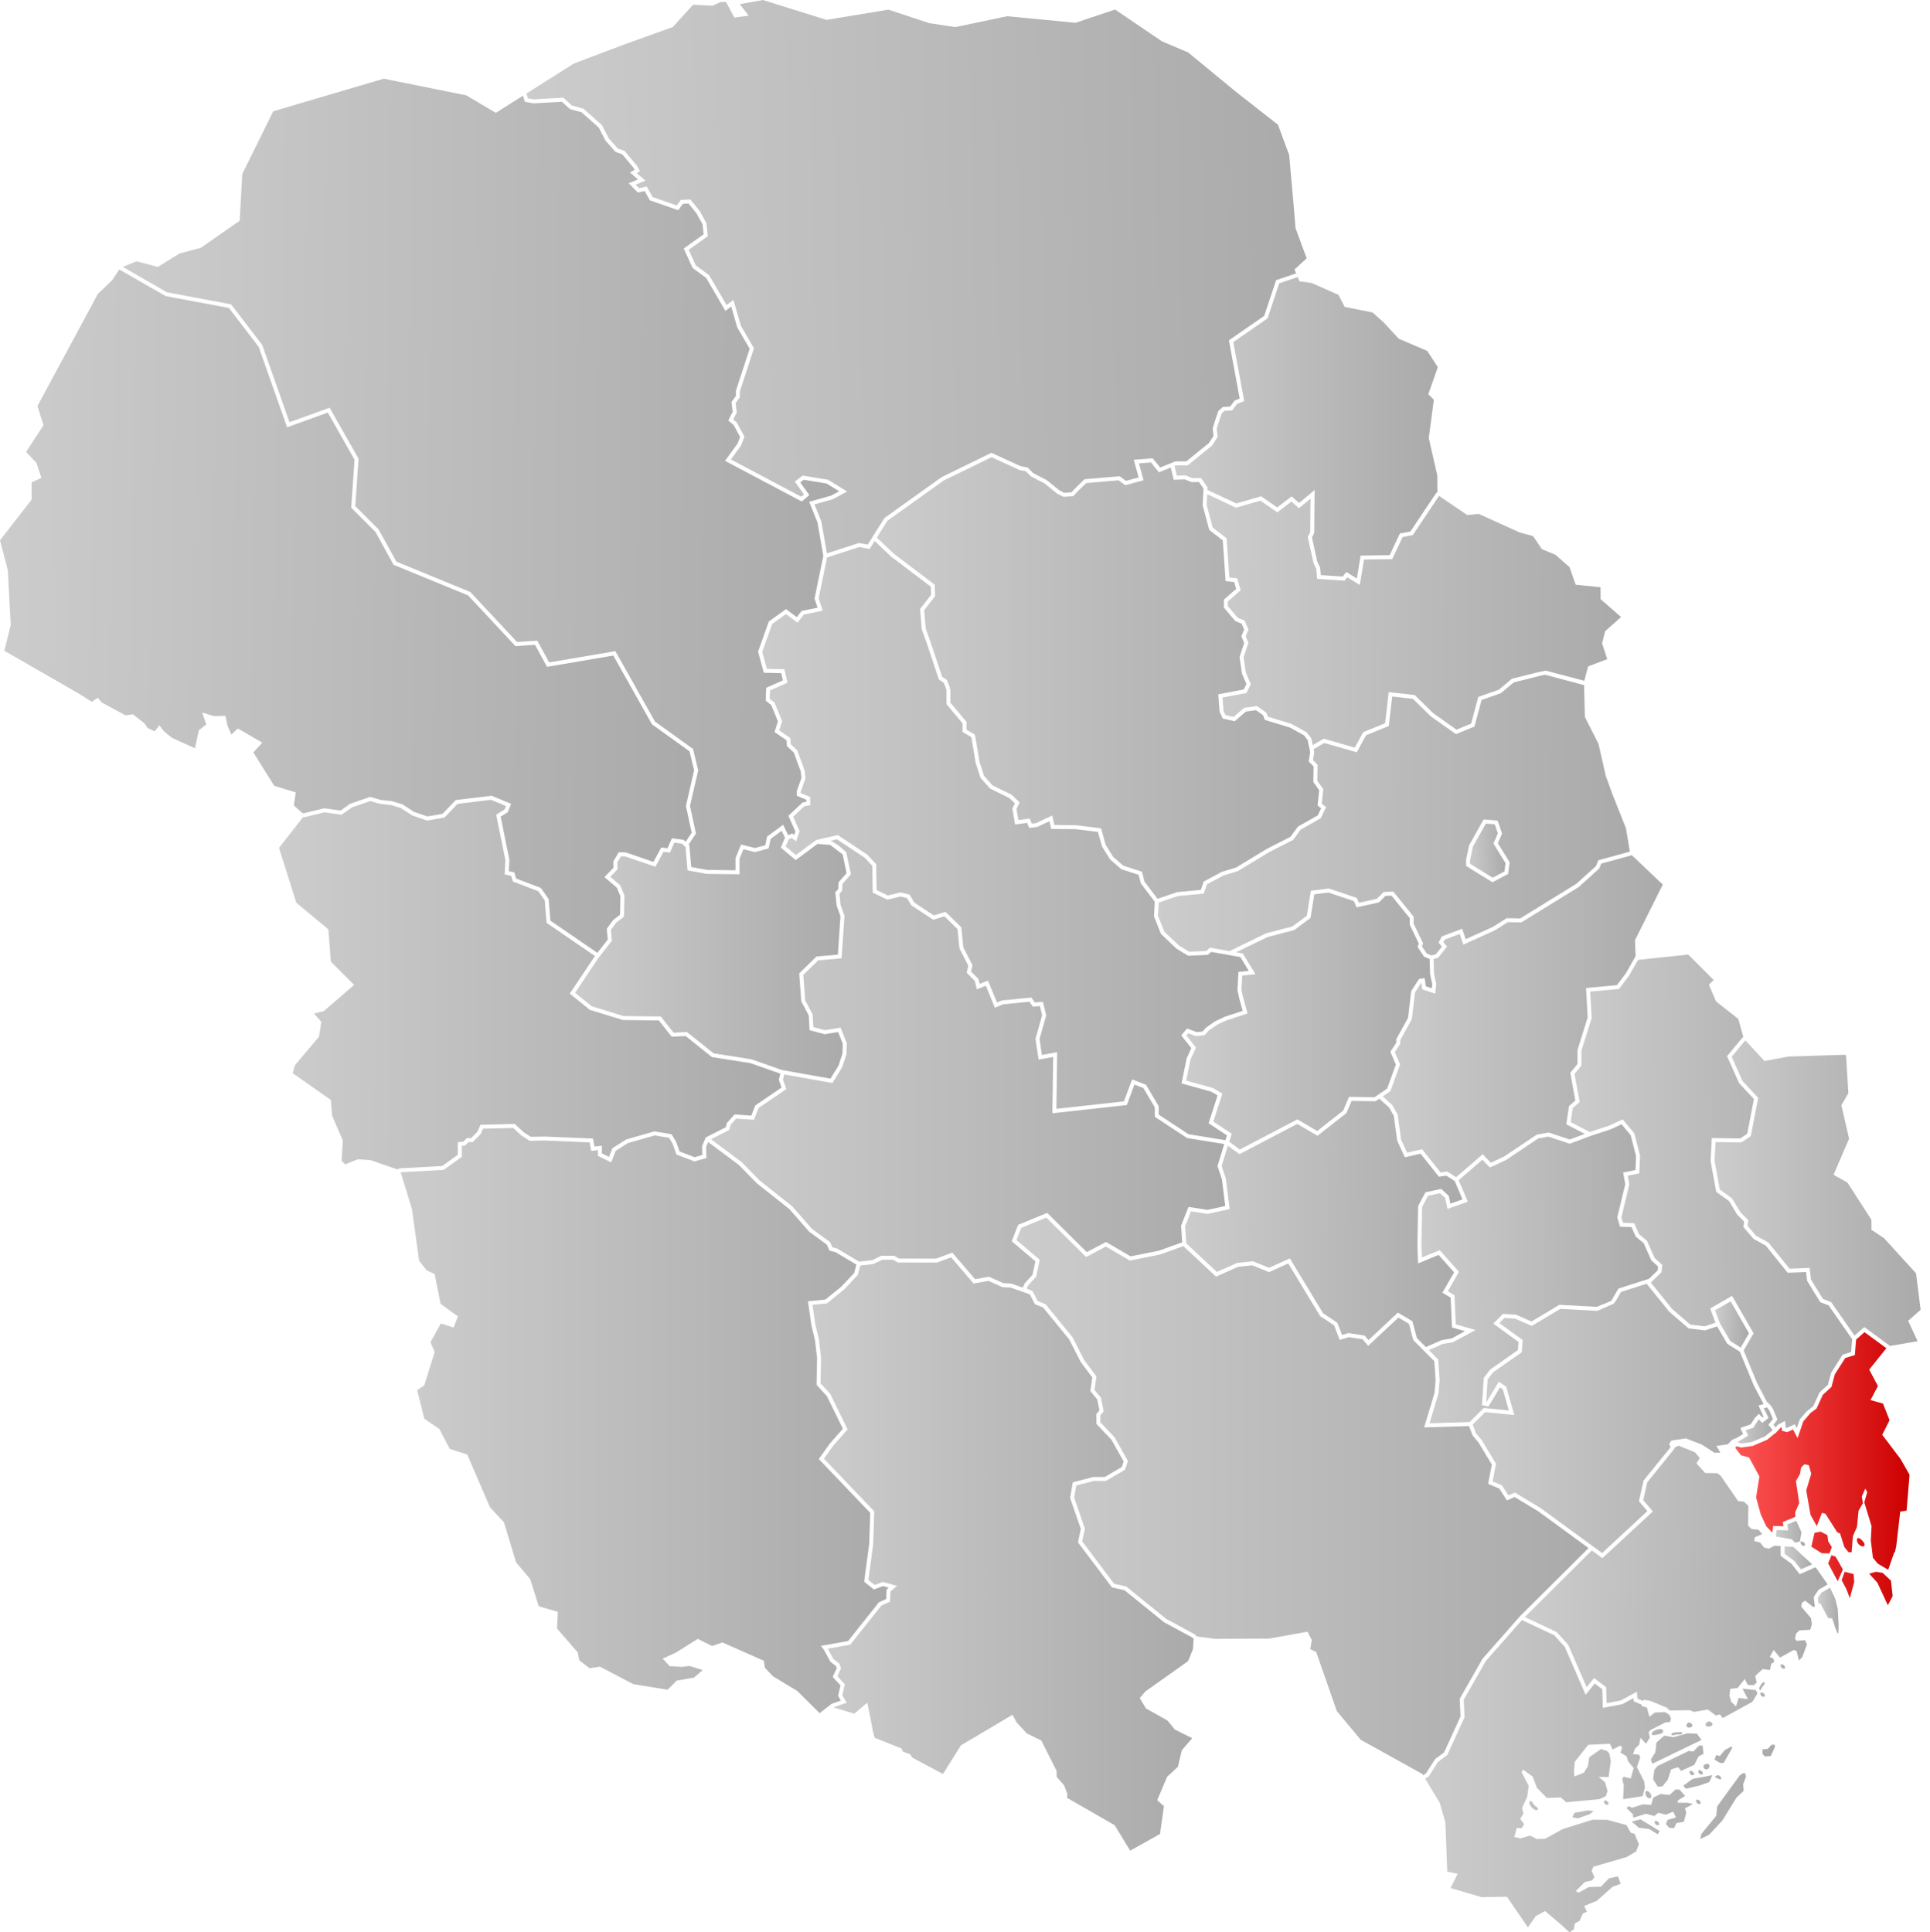 <?xml version="1.0" encoding="UTF-8" standalone="no"?>
<!-- Generator: NordNordWest -->

<svg
   version="1.1"
   id="Vestfold_og_Telemark"
   x="0px"
   y="0px"
   width="728.033"
   height="729.021"
   viewBox="0 0 728.033 729.021"
   enable-background="new 0 0 964.552 795.71"
   xml:space="preserve"
   sodipodi:docname="NO 0813 Eidanger.svg"
   inkscape:version="1.1.2 (b8e25be833, 2022-02-05)"
   xmlns:inkscape="http://www.inkscape.org/namespaces/inkscape"
   xmlns:sodipodi="http://sodipodi.sourceforge.net/DTD/sodipodi-0.dtd"
   xmlns:xlink="http://www.w3.org/1999/xlink"
   xmlns="http://www.w3.org/2000/svg"
   xmlns:svg="http://www.w3.org/2000/svg"
   xmlns:rdf="http://www.w3.org/1999/02/22-rdf-syntax-ns#"
   xmlns:cc="http://creativecommons.org/ns#"
   xmlns:dc="http://purl.org/dc/elements/1.1/"><defs
   id="defs165"><linearGradient
     id="Gray"><stop
       id="stop955"
       offset="0"
       style="stop-color:#ccc;stop-opacity:1;" /><stop
       id="stop957"
       offset="1"
       style="stop-color:#aaa;stop-opacity:1;" /></linearGradient><linearGradient
     id="Red"><stop
       style="stop-color:#f55;stop-opacity:1;"
       offset="0"
       id="stop76788" /><stop
       style="stop-color:#c00;stop-opacity:1;"
       offset="1"
       id="stop76790" /></linearGradient><linearGradient
     inkscape:collect="always"
     xlink:href="#Gray"
     id="linearGradient1063"
     x1="598.947"
     y1="575.568"
     x2="706.243"
     y2="575.427"
     gradientUnits="userSpaceOnUse"
     gradientTransform="translate(-41.209,-31.309)" /><linearGradient
     inkscape:collect="always"
     xlink:href="#Gray"
     id="linearGradient1065"
     x1="347.693"
     y1="617.603"
     x2="491.457"
     y2="617.603"
     gradientUnits="userSpaceOnUse" /><linearGradient
     inkscape:collect="always"
     xlink:href="#Gray"
     id="linearGradient1067"
     x1="488.252"
     y1="493.98"
     x2="593.535"
     y2="495.312"
     gradientUnits="userSpaceOnUse"
     gradientTransform="translate(-41.209,-31.309)" /><linearGradient
     inkscape:collect="always"
     xlink:href="#Gray"
     id="linearGradient1069"
     x1="424.648"
     y1="595.88"
     x2="640.434"
     y2="595.88"
     gradientUnits="userSpaceOnUse" /><linearGradient
     inkscape:collect="always"
     xlink:href="#Gray"
     id="linearGradient1071"
     x1="371.955"
     y1="287.106"
     x2="539.561"
     y2="287.106"
     gradientUnits="userSpaceOnUse" /><linearGradient
     inkscape:collect="always"
     xlink:href="#Gray"
     id="linearGradient1073"
     x1="87.709"
     y1="222.899"
     x2="357.766"
     y2="225.899"
     gradientUnits="userSpaceOnUse"
     gradientTransform="translate(-41.209,-31.309)" /><linearGradient
     inkscape:collect="always"
     xlink:href="#Gray"
     id="linearGradient1075"
     x1="146.461"
     y1="402.797"
     x2="335.812"
     y2="403.15"
     gradientUnits="userSpaceOnUse"
     gradientTransform="translate(-41.209,-31.309)" /><linearGradient
     inkscape:collect="always"
     xlink:href="#Gray"
     id="linearGradient1077"
     x1="309.424"
     y1="432.536"
     x2="503.393"
     y2="432.536"
     gradientUnits="userSpaceOnUse" /><linearGradient
     inkscape:collect="always"
     xlink:href="#Gray"
     id="linearGradient1079"
     x1="192.34"
     y1="567.264"
     x2="376.434"
     y2="567.264"
     gradientUnits="userSpaceOnUse" /><linearGradient
     inkscape:collect="always"
     xlink:href="#Gray"
     id="linearGradient1081"
     x1="562.789"
     y1="414.706"
     x2="668.441"
     y2="414.706"
     gradientUnits="userSpaceOnUse" /><linearGradient
     inkscape:collect="always"
     xlink:href="#Gray"
     id="linearGradient1083"
     x1="483.959"
     y1="176.809"
     x2="583.209"
     y2="176.809"
     gradientUnits="userSpaceOnUse"
     gradientTransform="translate(-41.209,-31.309)" /><linearGradient
     inkscape:collect="always"
     xlink:href="#Gray"
     id="linearGradient1087"
     gradientUnits="userSpaceOnUse" /><linearGradient
     inkscape:collect="always"
     xlink:href="#Gray"
     id="linearGradient1089"
     x1="578.803"
     y1="701.428"
     x2="710.814"
     y2="701.428"
     gradientUnits="userSpaceOnUse" /><linearGradient
     inkscape:collect="always"
     xlink:href="#Gray"
     id="linearGradient1091"
     x1="616.4"
     y1="629.722"
     x2="734.783"
     y2="629.722"
     gradientUnits="userSpaceOnUse"
     gradientTransform="translate(-41.209,-31.309)" /><linearGradient
     inkscape:collect="always"
     xlink:href="#Gray"
     id="linearGradient1095"
     x1="687.977"
     y1="481.484"
     x2="765.703"
     y2="481.484"
     gradientUnits="userSpaceOnUse" /><linearGradient
     inkscape:collect="always"
     xlink:href="#Gray"
     id="linearGradient1097"
     x1="488.662"
     y1="416.529"
     x2="581.481"
     y2="416.529"
     gradientUnits="userSpaceOnUse" /><linearGradient
     inkscape:collect="always"
     xlink:href="#Gray"
     id="linearGradient1099"
     x1="328.736"
     y1="348.466"
     x2="512.283"
     y2="348.466"
     gradientUnits="userSpaceOnUse" /><linearGradient
     inkscape:collect="always"
     xlink:href="#Gray"
     id="linearGradient1248"
     gradientUnits="userSpaceOnUse"
     gradientTransform="translate(-41.209,-31.309)"
     x1="41.209"
     y1="225.899"
     x2="301.766"
     y2="230.399" /><linearGradient
     inkscape:collect="always"
     xlink:href="#Gray"
     id="linearGradient1680"
     gradientUnits="userSpaceOnUse"
     gradientTransform="translate(-41.209,-31.309)"
     x1="257.477"
     y1="396.433"
     x2="360.561"
     y2="396.433" /><linearGradient
     inkscape:collect="always"
     xlink:href="#Gray"
     id="linearGradient2670"
     gradientUnits="userSpaceOnUse"
     gradientTransform="translate(-41.209,-31.309)"
     x1="239.439"
     y1="125.241"
     x2="534.083"
     y2="119.23" /><linearGradient
     inkscape:collect="always"
     xlink:href="#Gray"
     id="linearGradient3118"
     gradientUnits="userSpaceOnUse"
     gradientTransform="translate(-41.209,-31.309)"
     x1="496.438"
     y1="255.509"
     x2="652"
     y2="256.759" /><linearGradient
     inkscape:collect="always"
     xlink:href="#Gray"
     id="linearGradient3168"
     gradientUnits="userSpaceOnUse"
     gradientTransform="translate(-41.209,-31.309)"
     x1="477.494"
     y1="342.789"
     x2="654.576"
     y2="343.824" /><linearGradient
     inkscape:collect="always"
     xlink:href="#Gray"
     id="linearGradient3286"
     gradientUnits="userSpaceOnUse"
     gradientTransform="translate(-41.209,-31.309)"
     x1="594.874"
     y1="352.512"
     x2="609.016"
     y2="352.158" /><linearGradient
     inkscape:collect="always"
     xlink:href="#Gray"
     id="linearGradient5972"
     gradientUnits="userSpaceOnUse"
     gradientTransform="translate(-41.209,-31.309)"
     x1="576.982"
     y1="495.59"
     x2="667.123"
     y2="494.34" /><linearGradient
     inkscape:collect="always"
     xlink:href="#Gray"
     id="linearGradient6272"
     gradientUnits="userSpaceOnUse"
     gradientTransform="translate(-41.209,-31.309)"
     x1="688.301"
     y1="530.328"
     x2="700.586"
     y2="530.703" /><linearGradient
     inkscape:collect="always"
     xlink:href="#Gray"
     id="linearGradient6402"
     gradientUnits="userSpaceOnUse"
     gradientTransform="translate(-41.209,-31.309)"
     x1="632.704"
     y1="472.543"
     x2="739.477"
     y2="471.836" /><linearGradient
     inkscape:collect="always"
     xlink:href="#Gray"
     id="linearGradient7939"
     gradientUnits="userSpaceOnUse"
     gradientTransform="translate(-41.209,-31.309)"
     x1="696.584"
     y1="568.184"
     x2="709.772"
     y2="568.184" /><linearGradient
     inkscape:collect="always"
     xlink:href="#Gray"
     id="linearGradient9094"
     gradientUnits="userSpaceOnUse"
     gradientTransform="translate(-41.209,-31.309)"
     x1="711.016"
     y1="609.943"
     x2="722.064"
     y2="610.031" /><linearGradient
     inkscape:collect="always"
     xlink:href="#Red"
     id="linearGradient9178"
     gradientUnits="userSpaceOnUse"
     gradientTransform="translate(-41.209,-31.309)"
     x1="695.836"
     y1="585.419"
     x2="761.464"
     y2="585.596" /><linearGradient
     inkscape:collect="always"
     xlink:href="#Gray"
     id="linearGradient9793"
     gradientUnits="userSpaceOnUse"
     gradientTransform="translate(-41.209,-31.309)"
     x1="616.4"
     y1="629.722"
     x2="730.533"
     y2="634.472" /><linearGradient
     inkscape:collect="always"
     xlink:href="#Gray"
     id="linearGradient9873"
     gradientUnits="userSpaceOnUse"
     gradientTransform="translate(-41.209,-31.309)"
     x1="727.022"
     y1="638.809"
     x2="734.772"
     y2="638.996" /><linearGradient
     inkscape:collect="always"
     xlink:href="#Gray"
     id="linearGradient9875"
     gradientUnits="userSpaceOnUse"
     gradientTransform="translate(-41.209,-31.309)"
     x1="714.334"
     y1="618.371"
     x2="724.772"
     y2="618.434" /></defs><sodipodi:namedview
   pagecolor="#ffffff"
   bordercolor="#666666"
   borderopacity="1"
   objecttolerance="10"
   gridtolerance="10"
   guidetolerance="10"
   inkscape:pageopacity="0"
   inkscape:pageshadow="2"
   inkscape:window-width="1920"
   inkscape:window-height="991"
   id="namedview163"
   showgrid="false"
   inkscape:zoom="0.70710678"
   inkscape:cx="451.84123"
   inkscape:cy="474.46865"
   inkscape:window-x="-9"
   inkscape:window-y="-9"
   inkscape:window-maximized="1"
   inkscape:current-layer="layer4"
   fit-margin-top="0"
   fit-margin-left="0"
   fit-margin-right="0"
   fit-margin-bottom="0"
   inkscape:pagecheckerboard="0" />
















































































<g
   inkscape:groupmode="layer"
   id="layer4"
   inkscape:label="MAIN"
   style="display:inline;opacity:1"
   transform="translate(-41.209,-31.309)"><path
     id="path2764"
     style="display:inline;opacity:1;fill:url(#linearGradient5972);fill-opacity:1.0;stroke:none;stroke-width:1px;stroke-linecap:butt;stroke-linejoin:miter;stroke-opacity:1"
     d="m 611.697,424.172 -4.236,1.949 -6.881,2.246 -8.461,3.15 -8.064,-2.688 -3.803,0.68 -12.053,8.086 -4.99,2.365 -1.268,0.459 -0.359,-0.377 -2.391,-2.508 -8.953,7.75 3.451,8.09 -7.684,2.746 -0.877,-4.17 -1.914,-1.762 -4.529,0.971 -2.252,4.221 -0.246,14.363 0.152,4.711 6.74,-2.789 7.277,8.176 -4.215,7.332 2.525,1.516 0.494,10.986 7.443,2.105 -8.547,4.625 -3.779,0.631 -5.287,2.326 3.508,3.52 0.551,7.816 -0.434,5.09 -3.381,11.186 15.094,-0.457 5.371,-5.316 9.467,0.957 -2.287,-8.004 -1.047,-0.725 -4.361,7.221 -2.42,-0.504 0.637,-10.281 2.473,-3.197 10.42,-7.301 0.238,-3.076 -9.551,-6.932 3.676,-3.678 4.984,0.355 5.764,2.535 10.523,-6.283 14.086,0.764 5.523,-2.262 0.811,-1.453 1.861,-3.184 11.543,-3.689 3.273,-3.188 0.15,-1.445 -2.555,-2.32 -2.838,-6.424 -3.031,-2.531 -1.598,-3.602 -4.316,-0.127 -1.061,-3.492 3.012,-12.545 -0.789,-4.412 4.643,-0.936 0.221,-5.27 -2.023,-7.887 z"
     transform="translate(41.209,31.309)"><title
       id="title2784"
       style="fill-opacity:1.0">Holla</title></path><path
     id="path5432"
     style="display:inline;opacity:1;fill:url(#linearGradient6272);fill-opacity:1.0;stroke:none;stroke-width:1px;stroke-linecap:butt;stroke-linejoin:miter;stroke-opacity:1"
     d="m 652.824,490.961 -5.869,3.375 1.812,4.887 3.916,6.705 3.957,2.492 3.109,-5.402 z"
     transform="translate(41.209,31.309)"><title
       id="title5430"
       style="fill:url(#linearGradient6272);fill-opacity:1.0">Skien</title></path><path
     id="path6238"
     style="display:inline;opacity:1;fill:url(#linearGradient1063);fill-opacity:1.0;stroke:none;stroke-width:1px;stroke-linecap:butt;stroke-linejoin:miter;stroke-opacity:1"
     d="m 621.139,484.328 -9.637,3.08 -1.916,3.273 -0.855,1.156 -6.172,2.73 -13.967,-0.758 -10.795,6.447 -6.232,-2.742 -4.043,-0.289 -1.947,1.949 8.805,6.395 -0.355,4.619 -10.814,7.576 -2.051,2.652 -0.529,8.525 0.109,0.021 4.639,-7.678 2.799,1.939 3.043,10.648 -10.965,-1.109 -4.73,4.682 1.264,3.328 2.178,2.611 5.359,8.881 -1.273,6.645 3.506,1.484 2.441,3.797 2.434,-1.08 9.689,5.844 19.697,14.404 0.709,0.518 2.809,2.053 17.078,-15.818 -3.182,-3.734 1.75,-7.791 10.006,-12.367 0.201,-0.32 -0.592,-1.088 0.887,-1.322 5.4,-0.814 6.027,2.299 4.803,3.125 2.229,-0.068 -1.498,-2.535 4.305,-0.578 1.703,-1.734 1.896,-0.828 2.178,-1.314 -0.959,-2.045 0.129,-0.355 3.693,-1.248 1.582,-2.453 1.516,-1.516 1.381,1.383 0.377,-0.297 -1.33,-2.967 -0.57,-1.307 1.93,-0.482 -3.75,-7.148 -5.225,-12.629 -4.727,-2.975 -3.861,-6.607 -4.52,1.533 -6.23,-0.756 -7.295,-6.291 z"
     transform="translate(41.209,31.309)"><title
       id="title6236"
       style="fill-opacity:1.0">Solum</title></path><path
     id="path6230"
     style="display:inline;opacity:1;fill:url(#linearGradient6402);fill-opacity:1.0;stroke:none;stroke-width:1px;stroke-linecap:butt;stroke-linejoin:miter;stroke-opacity:1"
     d="m 636.83,360.131 -0.002,0.002 -18.91,2.004 -3.389,5.947 -3.818,5.029 -10.859,1 0.561,9.926 -3.857,12.307 v 5.631 l -2.613,3.195 1.939,10.586 -2.629,2.318 -0.771,5.27 7.205,3.736 7.229,-2.359 5.201,-2.395 4.381,5.26 2.164,8.426 -0.279,6.668 -4.357,0.877 0.586,3.275 -2.988,12.455 0.627,2.07 4.184,0.123 1.84,4.148 3.031,2.531 2.85,6.451 2.883,2.617 -0.287,2.742 -3.914,3.812 -0.162,0.053 8.078,9.994 6.848,5.906 5.438,0.658 4.057,-1.377 -1.984,-5.352 8.271,-4.756 8.102,14.105 -3.744,6.508 5.148,12.443 3.615,6.889 1.127,1.041 1.088,1.455 1.775,4.213 -1.5,1.959 0.777,0.982 0.988,-1.047 2.613,-1.381 0.23,2.539 0.424,0.111 3.01,-1.379 0.758,1.434 1.119,-3.266 2.529,-2.961 1.309,-1.023 1.27,-1.057 2.361,-5.168 3.148,-2.857 1.217,-4.545 4.357,-6.846 3.18,-0.967 0.383,-4.85 -8.893,-12.764 -3.131,-1.193 -4.959,-8.057 -0.383,-3.322 -6.934,0.283 -8.287,-10.244 -4.58,-2.512 -3.863,-4.508 0.291,-2.037 -2.611,-2.613 -3.078,-5.127 -4.855,-3.492 -2.121,-11.688 0.465,-8.602 10.703,0.156 2.654,-1.77 2.533,-13.088 -5.6,-6.029 -4.533,-10.16 4.992,-6.049 1.143,-1.234 -1.896,-6.777 -8.398,-6.594 -2.695,-6.299 1.799,-1.801 z"
     transform="translate(41.209,31.309)"><title
       id="title6228"
       style="fill-opacity:1.0">Gjerpen</title></path><path
     style="display:inline;opacity:1;fill:url(#linearGradient1065);fill-opacity:1.0;stroke:none;stroke-width:1px;stroke-linecap:butt;stroke-linejoin:miter;stroke-opacity:1"
     d="m 491.457,649.654 -0.416,-0.492 -10.73,-5.812 -14.91,-12.078 -4.746,-1.07 -12.814,-16.984 1.076,-5.078 -4.043,-11.68 1.016,-5.916 7.715,-1.992 h 4.316 l 6.445,-3.756 0.705,-2.115 -4.59,-8.176 -5.689,-5.996 v -3.711 l 1.145,-1.432 -0.828,-4.076 -2.605,-3.154 0.752,-5.119 -4.35,-5.799 -4.34,-8.531 -9.873,-12.082 -3.076,-1.23 -1.941,-3.73 -7.264,-2.566 -3.029,-0.15 -5.316,-2.363 -5.621,0.988 -8.457,-9.879 -5.332,1.965 H 379.924 L 378.125,506.588 H 374 l -3.408,1.629 -4.867,0.557 -0.967,3.588 -5.111,5.422 -6.512,5.271 -5.441,0.543 1.051,7.336 1.418,5.971 0.756,6.725 -0.174,9.6 3.625,3.939 6.559,13.408 -5.553,6.346 -3.365,4.711 18.979,19.869 -0.404,12.332 -1.805,13.576 2.34,1.871 3.129,-1.139 5.369,1.504 -2.504,2.051 -0.156,3.873 -3.256,1.465 -11.756,14.773 -8.471,1.52 2.121,3.906 2.246,1.764 0.623,1.762 -1.371,2.941 2.787,3.031 -0.945,4.139 1.635,2.844 -4.967,1.76 7.822,2.363 4.937,-4.142 1.078,5.248 1.053,5.623 0.638,2.386 10.195,4.047 0.451,1.199 2.697,0.9 0.9,1.35 11.543,6.146 6.748,-10.795 19.49,-11.545 1.5,2.85 3.898,4.197 5.469,2.68 5.756,11.459 0.019,2.203 2.85,3.299 1.199,3.299 -0.15,1.35 17.992,10.346 5.848,9.596 11.244,-6.299 1.498,-10.494 -2.549,-2.248 3.75,-8.848 4.047,-3.746 1.5,-6.297 3.898,-4.5 -6.559,-3.273 -2.725,-3.363 -8.152,-4.594 -2.355,-3.912 2.135,-2.52 16.105,-11.42 1.848,-4.539 z"
     id="path2545"
     inkscape:connector-curvature="0"
     sodipodi:nodetypes="cccccccccccccccccccccccccccccccccccccccccccccccccccccccccccccccccccccccccccccccccccccccccccccccccccccccc"><title
       id="title2778"
       style="fill-opacity:1.0">Nissedal</title></path><path
     id="path5342"
     style="display:inline;opacity:1;fill:url(#linearGradient1067);fill-opacity:1;stroke:none;stroke-width:1px;stroke-linecap:butt;stroke-linejoin:miter;stroke-opacity:1"
     d="m 520.309,414.531 -0.428,0.295 -0.971,0.668 -9.061,-0.145 -1.953,4.598 -10.916,8.578 -7.631,-4.49 -21.807,11.422 -4.363,-3.193 -2.34,7.635 1.576,4.729 1.424,11.562 -8.311,1.795 -6.252,-0.965 -2.234,5.652 0.434,6.43 11.539,10.773 7.648,-3.4 5.93,-0.623 6.094,2.467 7.863,-3.547 12.545,20.707 5.389,3.592 1.762,4.605 2.457,-0.736 6.068,0.957 1.447,1.691 11.09,-10.363 5.484,3.258 1.656,6.32 3.408,3.422 5.988,-2.637 3.721,-0.619 5.076,-2.75 -4.93,-1.395 -0.506,-11.264 -3.1,-1.859 4.41,-7.668 -5.848,-6.574 -7.76,3.211 -0.223,-6.914 0.254,-14.762 2.748,-5.154 5.971,-1.279 2.836,2.613 0.623,2.955 4.566,-1.631 -2.941,-6.895 -3.182,-2.051 -2.775,0.412 -6.932,-8.701 -5.906,1.361 -2.9,-6.234 -0.463,-3.391 -0.801,-5.967 -1.779,-3.158 z"
     transform="translate(41.209,31.309)"><title
       id="title5340">Lunde</title></path><path
     style="display:inline;opacity:1;fill:url(#linearGradient1069);fill-opacity:1.0;stroke:none;stroke-width:1px;stroke-linecap:butt;stroke-linejoin:miter;stroke-opacity:1"
     d="m 578.027,701.082 1.041,-0.643 3.504,-5.475 3.361,-2.484 6.209,-13.574 -0.297,-6.697 8.582,-15.059 14.139,-16.059 25.867,-25.73 -18.936,-13.846 -8.963,-5.406 -2.895,1.287 -2.887,-4.492 -4.195,-1.773 1.393,-7.271 -5.004,-8.291 -2.264,-2.717 -1.338,-3.52 -16.939,0.514 3.938,-13.033 0.41,-4.814 -0.502,-7.145 -7.941,-7.971 -1.604,-6.117 -3.988,-2.367 -11.412,10.662 -2.107,-2.459 -5.184,-0.818 -3.465,1.039 -2.086,-5.461 -5.271,-3.512 -12.027,-19.855 -7.238,3.264 -6.342,-2.566 -5.32,0.559 -8.34,3.707 -12.334,-11.514 -8.76,3.17 -11.42,2.283 -9.041,-5.297 -7.463,3.959 -15.033,-14.881 -9.438,3.887 -1.789,4.6 8.779,7.439 -1.334,6.336 -3.059,3.363 -0.531,1.152 1.949,0.869 0.293,0.129 1.943,3.734 2.92,1.168 10.219,12.506 4.354,8.561 4.646,6.193 -0.746,5.078 2.42,2.93 1.045,5.131 -1.256,1.568 v 2.588 l 5.406,5.697 5.006,8.916 -1.094,3.283 -7.283,4.244 h -4.533 l -6.59,1.701 -0.785,4.58 4.053,11.709 -1.021,4.818 12.072,16 4.551,1.027 15.076,12.211 10.857,5.881 0.621,0.734 6.959,0.904 20.451,-0.107 14.367,-2.588 1.65,3.148 -0.6,3.447 2.248,1.051 7.797,22.338 8.996,10.795 23.238,12.895 z"
     id="path2636"
     inkscape:connector-curvature="0"><title
       id="title2780"
       style="fill-opacity:1.0">Drangedal</title></path><path
     style="display:inline;opacity:1;fill:url(#linearGradient1071);fill-opacity:1;stroke:none;stroke-width:1px;stroke-linecap:butt;stroke-linejoin:miter;stroke-opacity:1"
     d="m 415.221,203.809 -18.066,8.812 -21.195,15.17 -4.004,6.35 6.33,6.006 15.498,11.734 0.174,4.33 -4.133,5.314 0.559,6.865 1.754,4.889 4.5,13.438 1.715,1.109 1.293,3.119 -0.689,0.285 0.746,-0.002 0.018,5.176 6.07,7.254 v 2.953 l 3.189,1.885 1.725,10.262 1.725,5.277 3.17,3.566 7.197,3.537 3.049,2.908 -1.186,2.49 0.691,4.156 4.309,-0.574 0.742,1.928 1.668,-0.207 6.061,-2.861 0.816,3.588 8.059,0.066 9.545,1.182 1.74,6.217 2.834,4.555 3.803,3.309 7.057,2.301 0.949,3.717 4.918,6.492 7.418,-2.52 8.932,-0.852 1.084,-3.148 6.881,-3.674 5.307,-1.605 11.678,-7.072 8.855,-4.52 2.803,-3.834 7.484,-4.258 1.27,-2.654 -1.336,-1.068 0.605,-5.75 -2.197,-3.078 0.082,-5.912 -1.834,-1.834 0.561,-3.52 -0.979,-4.611 -1.365,-1.754 -5.311,-2.943 -9.482,-2.887 -0.641,-1.762 -2.676,-1.91 -3.779,0.52 -4.264,3.654 -4.496,-1.012 -1.182,-2.543 -0.504,-6.605 9.619,-1.832 1.012,-2.021 -1.68,-3.916 -0.928,-6.342 1.746,-5.234 -1.047,-2.545 1.035,-2.514 -0.943,-2.238 -2.4,-0.988 -4.293,-5.088 v -2.982 l 4.635,-4.055 -0.76,-2.605 -3.236,-0.309 -1.057,-15.396 -5.115,-3.947 -2.465,-9.24 0.295,-6.393 -1.688,-2.432 -2.885,0.019 -2.504,-1.031 -4.154,0.168 -1.098,-4.641 -4.455,1.816 -3.025,-3.725 -4.549,0.348 1.758,6.373 -6.922,1.863 -2.537,-1.844 -12.15,1.039 -2.854,2.754 -2.086,2.201 -3.658,0.244 -2.387,-1.205 -4.727,-3.826 -5.207,-2.717 -1.939,-1.939 -2.338,-0.426 z"
     id="path2314"
     inkscape:connector-curvature="0"><title
       id="title2410">Hjartdal</title></path><path
     id="path2312"
     style="display:inline;opacity:1;fill:url(#linearGradient1248);fill-opacity:1.0;stroke:none;stroke-width:1px;stroke-linecap:butt;stroke-linejoin:miter;stroke-opacity:1"
     d="m 258.66,317.592 2.258,-3.432 -2.178,-10.109 3.092,-13.426 -1.746,-7.178 -14.158,-10.186 -14.572,-25.934 -25.008,4.252 -4.525,-8.301 -7.377,0.492 -17.881,-19.141 -28.094,-11.537 -6.826,-12.389 -9.166,-9.166 1.258,-18.115 -10.076,-17.754 -15.365,5.541 -10.713,-30.35 -11.252,-14.678 -23.844,-4.471 -17.43,-10.01 0.373,-0.65 -3.148,4.678 -5.398,5.217 -22.764,42.252 2.299,7.225 -6.598,10.111 3.898,4.057 1.904,5.711 -3.703,1.711 v 6.523 L 0,203.828 l 2.924,11.246 1.125,20.689 -2.426,9.766 27.826,15.982 5.186,3.264 2.252,-1.516 1.518,1.799 8.914,4.82 2.834,-0.381 4.273,3.373 1.289,1.828 2.641,1.205 1.732,-2.26 1.828,2.34 3.025,2.422 8.6,3.912 1.479,-6.834 2.795,-2.162 -1.574,-4.498 4.498,1.35 4.314,-0.088 0.768,3.689 1.461,3.363 2.436,-2.283 9.215,5.33 -3.352,3.707 7.871,12.594 8.098,2.475 -0.676,4.947 3.258,2.893 0.697,-0.031 7.479,-1.824 6.146,0.879 3.666,-2.59 7.523,-2.586 3.877,1.129 4.137,0.447 4.119,1.205 4.336,2.84 5.131,1.77 5.709,-1.002 4.963,-5.189 13.506,-1.631 7.389,3.059 -1.268,3.166 -2.688,1.656 3.287,16.219 -0.199,4.396 2.059,0.412 0.699,2.326 9.312,3.549 2.949,4.178 0.662,8.17 17.713,12.148 3.939,-5.029 -0.393,-4.053 2.439,-3.328 2.57,-1.986 0.146,-6.965 -1.346,-3.219 -4.688,-4.025 3.4,-3.475 -0.019,-2.432 2.004,-3.436 2.658,0.055 10.455,3.58 2.941,-5.439 2.354,0.293 1.648,-3.748 4.391,0.549 z"
     transform="translate(41.209,31.309)"><title
       id="title2398"
       style="fill-opacity:1.0">Vinje</title></path><path
     id="path1202"
     style="display:inline;opacity:1;fill:url(#linearGradient1073);fill-opacity:1.0;stroke:none;stroke-width:1px;stroke-linecap:butt;stroke-linejoin:miter;stroke-opacity:1"
     d="m 144.758,29.686 -41.682,12.295 -11.693,23.688 -0.975,17.617 -14.688,10.227 -8.027,2.143 -8.178,5.049 -8.014,-2.125 -5.191,2.115 16.703,9.594 24.156,4.529 11.748,15.322 10.287,29.15 15.135,-5.459 10.924,19.246 -1.242,17.885 8.834,8.834 6.674,12.111 27.906,11.463 17.619,18.859 7.625,-0.508 4.473,8.199 24.992,-4.248 14.928,26.566 14.342,10.314 1.959,8.064 -3.096,13.443 2.24,10.398 -2.738,4.16 0.248,0.227 0.725,8.266 5.973,1.086 10.723,0.141 v -4.637 l 2.104,-5.084 5.236,1.309 3.869,-1.031 0.711,-3.277 6.055,-4.451 1.885,3.92 1.537,-0.639 0.725,0.543 0.461,-1.303 -2.645,-5.91 5.352,-5.02 1.396,-0.232 v -0.814 l -3.598,-1.5 v -1.678 l 1.785,-5.057 -0.271,-2.438 -2.605,-7.096 -2.635,-2.48 -0.145,-2.182 -4.508,-3.107 1.285,-4.02 -2.52,-6.156 -2.096,-1.611 0.184,-4.904 6.309,-2.787 -0.629,-2.727 -6.574,-0.15 -2.158,-7.963 4.055,-11.389 6.486,-4.654 4.049,3.035 1.816,-2.336 6.039,-1.234 -1.145,-3.438 3.309,-16.1 -2.209,-12.674 -3.135,-7.75 8.225,-2.303 3.109,-1.66 -4.744,-2.922 -8.676,-1.422 -1.273,1 3.434,4.777 -2.867,2.424 -28.947,-15.334 4.793,-6.613 0.896,-2.432 -2.465,-4.52 -2,-1.637 1.666,-3.332 -0.459,-3.668 1.682,-2.293 v -1.973 l 5.18,-15.836 -4.676,-8.035 -2.273,-7.891 -2.203,1.652 -7.242,-12.438 -5.131,-3.773 -3.334,-7.336 7.494,-5.352 -0.389,-3.764 -2.293,-4.154 -3.016,-3.701 -2.115,0.111 -1.766,2.41 -10.688,-3.725 -1.965,-3.51 -2.557,0.568 -3.482,-3.482 3.508,-1.461 -3.014,-2.584 1.77,-1.061 -0.363,-0.654 -4.32,-5.186 -2.535,-0.895 -3.791,-4.264 -2.527,-4.906 -6.512,-5.789 -4.352,-1.201 -3.049,-2.758 -10.561,0.588 -3.389,-0.535 -0.734,-2.348 -10.234,6.475 -11.15,-6.604 z"
     transform="translate(41.209,31.309)"><title
       id="title1200"
       style="fill-opacity:1.0">Rauland</title></path><path
     id="path2310"
     style="display:inline;opacity:1;fill:url(#linearGradient1680);fill-opacity:1.0;stroke:none;stroke-width:1px;stroke-linecap:butt;stroke-linejoin:miter;stroke-opacity:1"
     d="m 225.832,361.297 -8.895,13.273 6.293,5.09 12,3.684 14.01,0.16 4.857,6.104 5.023,-0.246 10.066,8.053 14.246,2.23 11.545,4.062 18.299,3.248 3.043,-4.959 1.502,-4.578 0.068,-3.684 -1.752,-4.361 -5.043,0.818 -5.713,-1.512 -0.318,-5.562 -2.811,-5.324 -0.777,-10.57 6.512,-6.352 8.064,-0.709 0.982,-14.451 -1.459,-4.086 -0.488,-5.033 1.084,-1.084 0.148,-2.637 3.031,-3.465 -1.492,-7.057 -4.744,-3.592 -4.721,-0.363 -8.246,6.109 -5.615,-4.738 1.582,-3.697 -1.262,-2.623 -4.141,3.045 -0.785,3.619 -5.129,1.365 -4.357,-1.088 -1.494,3.611 v 5.859 l -12.367,-0.162 -7.221,-1.312 -0.775,-8.826 -1.406,-1.289 -2.807,-0.352 -1.65,3.748 -2.443,-0.305 -3.057,5.654 -11.436,-3.916 -1.545,-0.031 -1.352,2.318 0.021,2.639 -2.713,2.771 3.744,3.215 1.604,3.84 -0.168,7.998 -2.971,2.295 -1.975,2.695 0.395,4.082 z"
     transform="translate(41.209,31.309)"><title
       id="title2414"
       style="fill-opacity:1.0">Lårdal</title></path><path
     id="path1634"
     style="display:inline;opacity:1;fill:url(#linearGradient1075);fill-opacity:1.0;stroke:none;stroke-width:1px;stroke-linecap:butt;stroke-linejoin:miter;stroke-opacity:1"
     d="m 185.211,301.754 -12.584,1.518 -4.932,5.156 -6.576,1.156 -5.674,-1.957 -4.305,-2.82 -3.779,-1.105 -4.133,-0.447 -3.549,-1.031 -6.869,2.361 -3.98,2.809 -6.449,-0.922 -7.338,1.791 -0.721,0.033 -9.07,11.58 6.521,20.691 12.088,10.062 0.955,12.201 8.771,8.771 -11.469,9.896 -3.678,0.896 2.777,3.15 -0.9,5.623 -9.068,10.73 -0.826,2.988 14.393,10.119 0.451,5.848 4.047,9.445 -0.449,7.646 1.35,1.35 4.719,-1.902 4.832,0.316 10.201,3.514 0.715,-0.418 16.146,-0.896 5.877,-4.234 v -4.742 l 2.039,-0.188 1.361,-1.359 h 1.623 l 2.33,-2.369 1.197,-2.652 12.914,-0.314 3.363,3.119 2.703,1.738 5.273,-0.102 18.164,0.754 0.572,3.012 2.809,-0.312 v 2.893 l 2.695,1.348 1.273,-3.311 5.186,-3.299 10.631,-3.039 6.502,1.084 1.736,2.902 1.279,3.605 5.662,2.158 2.902,-0.812 -0.072,-3.383 1.367,-3.248 7.568,-3.873 0.395,-1.58 2.885,-3.225 6.332,0.434 1.512,-3.85 9.924,-6.76 -1.062,-2.912 0.604,-2.307 -11.307,-3.979 -14.504,-2.27 -9.934,-7.947 -5.227,0.254 -4.893,-6.146 -13.514,-0.156 -12.484,-3.83 -7.584,-6.135 9.502,-14.18 -18.242,-12.516 -0.688,-8.473 -2.449,-3.469 -9.576,-3.648 -0.652,-2.17 -2.438,-0.488 0.25,-5.498 -3.459,-17.064 3.158,-1.945 0.531,-1.33 z"
     transform="translate(41.209,31.309)"><title
       id="title1632"
       style="fill-opacity:1.0">Mo</title></path><path
     style="display:inline;opacity:1;fill:url(#linearGradient1077);fill-opacity:1.0;stroke:none;stroke-width:1px;stroke-linecap:butt;stroke-linejoin:miter;stroke-opacity:1"
     d="m 309.424,461.127 11.525,8.611 6.756,6.904 12.311,9.758 7.486,8.535 6.846,5.02 0.83,1.938 1.693,0.391 8.426,5.029 4.875,-0.557 3.488,-1.668 h 4.869 l 1.801,1.049 h 14.057 l 6.061,-2.232 8.58,10.021 5.229,-0.92 5.479,2.436 2.969,0.148 4.309,1.52 0.76,-1.645 2.938,-3.234 1.066,-5.061 -8.912,-7.553 2.408,-6.195 10.953,-4.51 14.955,14.805 7.229,-3.836 9.27,5.432 10.75,-2.148 8.727,-3.156 -0.422,-6.264 2.799,-7.08 7.162,1.105 6.699,-1.449 -1.238,-10.053 -1.682,-5.041 2.539,-8.281 -14.014,-2.268 -12.162,-8.004 -0.051,-3.643 -4.305,-7.26 -3.342,-1.268 -2.857,7.719 -28.1,3.105 0.295,-21.252 -5.49,1.01 -1.174,-7.885 2.506,-8.848 -0.84,-3.477 -2.656,0.221 -1.277,-1.861 -9.961,0.982 -3.107,1.281 -3.406,-8.293 -3.377,1.381 -0.744,-3.164 -3.105,-3.105 0.625,-2.654 -3.344,-6.543 -0.729,-7.27 -4.961,-4.828 -4.205,1.305 -8.287,-5.473 -1.588,-2.695 -2.424,-0.621 -4.99,1.211 -5.543,-2.688 -0.152,-10.094 -2.836,-3.043 -10.479,-6.963 -2.598,0.6 0.514,0.039 0.209,0.135 2.633,1.684 2.523,2.223 0.207,0.156 1.764,8.34 -3.186,3.641 -0.15,2.693 -0.988,0.988 0.4,4.143 1.502,4.205 -1.09,16.045 -8.811,0.773 -5.629,5.49 0.703,9.562 2.816,5.334 0.275,4.803 4.352,1.152 5.912,-0.959 2.314,5.758 -0.08,4.213 -1.627,4.959 -3.668,5.979 -18.178,-3.225 -0.506,1.932 1.303,3.568 -10.506,7.158 -1.744,4.439 -6.697,-0.457 -2.148,2.402 -0.469,1.881 z"
     id="path2444"
     inkscape:connector-curvature="0"><title
       id="title2514"
       style="fill-opacity:1.0">Kviteseid</title></path><path
     style="display:inline;opacity:1;fill:url(#linearGradient1079);fill-opacity:1.0;stroke:none;stroke-width:1px;stroke-linecap:butt;stroke-linejoin:miter;stroke-opacity:1"
     d="m 350.393,677.656 0.059,-0.051 4.42,-3.463 3.502,-1.24 -1.029,-1.793 0.898,-3.943 -2.932,-3.189 1.535,-3.295 -0.271,-0.773 -2.148,-1.686 -2.428,-4.469 -1.152,-1.477 10.277,-1.846 11.631,-14.615 2.742,-1.232 0.145,-3.621 0.793,-0.65 -2.127,-0.596 -3.467,1.262 -3.658,-2.926 1.906,-14.342 0.381,-11.629 -19.402,-20.311 4.133,-5.783 4.941,-5.648 -6.023,-12.316 -3.885,-4.221 0.184,-10.104 -0.734,-6.537 -1.412,-5.949 -1.283,-8.951 6.553,-0.656 6.084,-4.924 4.785,-5.074 0.854,-3.168 -7.957,-4.748 -2.205,-0.508 -0.969,-2.26 -6.648,-4.875 -7.506,-8.557 -12.277,-9.732 -6.74,-6.891 -11.629,-8.688 -0.766,1.818 0.092,4.227 -4.5,1.26 -6.773,-2.58 -1.459,-4.119 -1.305,-2.18 -5.484,-0.914 -10.096,2.887 -4.584,2.916 -1.689,4.391 -5.002,-2.502 v -2.143 l -2.521,0.281 -0.611,-3.207 -16.93,-0.703 -5.684,0.109 -3.197,-2.057 -3.014,-2.795 -11.363,0.277 -0.918,2.037 -2.959,3.008 h -1.631 l -1.305,1.305 -1.217,0.111 V 467.75 l -6.855,4.941 -16.219,0.9 4.271,13.879 2.699,19.566 2.924,3.598 2.924,1.35 2.248,11.244 v 0.002 l 6.523,4.723 -1.586,4.221 -4.836,-1.553 -3.902,7.045 1.553,3.779 -3.896,12.52 -2.699,1.801 2.699,10.795 5.697,3.896 3.896,7.496 6.598,2.1 8.592,19.895 5.264,5.688 4.605,15.154 5.314,6.293 3.211,10.244 7.197,2.1 -0.299,6.297 7.795,8.996 0.602,2.998 3.896,2.998 3.898,-0.6 12.594,6.598 12.895,2.098 3.463,-3.438 6.527,-1.143 3.236,-2.826 -0.055,-0.049 -4.854,-1.508 -2.973,0.35 -4.586,-0.285 -2.596,-2.838 4.965,-2.248 8.268,-5.207 5.396,2.699 3.898,-1.35 15.592,6.896 0.449,2.699 3,3.148 9.211,5.582 z"
     id="path2442"
     inkscape:connector-curvature="0"><title
       id="title2516"
       style="fill-opacity:1.0">Fyresdal</title></path><path
     style="display:inline;opacity:1;fill:url(#linearGradient1081);fill-opacity:1;stroke:none;stroke-width:1px;stroke-linecap:butt;stroke-linejoin:miter;stroke-opacity:1"
     d="m 656.768,353.953 -0.414,0.127 -11.096,3.029 -0.811,1.893 -7.723,6.965 -21.662,13.361 -5.062,-0.109 -4.9,3.092 -11.91,5.398 -1.348,-4.047 -5.67,2.143 -0.514,0.941 1.395,1.707 -3.314,4.148 -1.764,0.551 0.172,5.459 c 0.014,0.073 0.439,2.352 0.605,2.936 l 0.252,0.879 -0.412,3.768 -4.867,-1.621 -0.393,-2.494 -2.357,3.666 -1.18,10.041 -4.395,7.973 v 1.4 l -2.031,3.096 1.979,4.654 -3.652,10.068 -2.906,1.992 3.613,3.268 2.039,3.619 0.84,6.252 0.432,3.166 2.293,4.926 5.643,-1.301 6.982,8.766 2.479,-0.369 3.355,2.164 10.033,-8.686 3.082,3.232 5.084,-2.41 12.225,-8.199 4.488,-0.801 7.924,2.641 5.719,-2.129 -6.969,-3.613 1.006,-6.869 2.404,-2.121 -1.912,-10.436 2.715,-3.318 v -5.324 l 3.844,-12.268 -0.625,-11.096 11.643,-1.074 3.359,-4.424 3.705,-6.502 -0.242,-6.02 10.494,-20.986 z"
     id="path2438"
     inkscape:connector-curvature="0"><title
       id="title2508">Sauherad</title></path><path
     id="path2308"
     style="display:inline;opacity:1;fill:url(#linearGradient3286);fill-opacity:1;stroke:none;stroke-width:1px;stroke-linecap:butt;stroke-linejoin:miter;stroke-opacity:1"
     d="m 560.48,310.727 -4.895,8.727 -1.082,5.174 0.043,1.258 8.482,5.252 4.467,-2.369 0.412,-3.102 -4.564,-7.418 1.664,-3.84 -1.182,-3.391 z"
     transform="translate(41.209,31.309)"><title
       id="title2510"
       style="fill:url(#linearGradient3286);fill-opacity:1">Notodden</title></path><path
     id="path3172"
     style="display:inline;opacity:1;fill:url(#linearGradient3168);fill-opacity:1.0;stroke:none;stroke-width:1px;stroke-linecap:butt;stroke-linejoin:miter;stroke-opacity:1"
     d="m 582.928,254.588 -1.059,0.141 -10.832,2.707 -4.91,4.102 -7.254,2.539 -2.682,10.039 -6.977,2.859 -9.572,-6.771 -6.672,-6.549 -7.811,-0.887 -1.277,11.135 -8.602,3.504 -3.471,6.418 -12.271,-3.516 -4.016,2.355 0.232,1.094 -0.482,3.039 1.742,1.74 -0.086,6.055 2.242,3.141 -0.578,5.5 1.625,1.299 -1.986,4.154 -7.615,4.33 -2.822,3.863 -9.125,4.658 -11.793,7.141 -5.346,1.617 -6.23,3.328 -1.207,3.504 -9.719,0.926 -7.283,2.473 -0.264,4.959 2.402,6.033 5.484,5.197 3.838,2.346 6.463,-0.273 1.404,-1.248 7.352,1.303 13.781,-6.699 10.002,-2.639 5.414,-4.023 1.521,-9.436 6.799,-0.828 10.545,3.566 0.775,1.809 6.766,-1.492 2.582,-2.584 3.619,-0.129 7.672,9.453 v 2.625 l 3.564,7.467 -0.422,1.123 1.77,2.67 1.875,0.775 1.609,-0.502 2.271,-2.842 -1.268,-1.551 1.264,-2.316 7.65,-2.891 1.314,3.947 10.299,-4.668 5.197,-3.277 5.07,0.111 21.17,-13.059 7.377,-6.654 0.965,-2.254 11.771,-3.215 0.086,-0.027 -1.445,-8.787 -5.074,-12.754 -2.555,-6.992 -2.736,-12.078 -5.154,-10.217 -0.303,-11.992 0.002,-0.002 z m -23.283,54.561 5.279,0.459 1.693,4.859 -1.586,3.66 4.436,7.207 -0.586,4.398 -5.91,3.131 -9.893,-6.123 -0.078,-2.15 -0.002,-0.092 1.166,-5.576 z"
     transform="translate(41.209,31.309)"
     sodipodi:nodetypes="ccccccccccccccccccccccccccccccccccccccccccccccccccccccccccccccccccccccccccccccccccccccccc"><title
       id="title3170"
       style="fill-opacity:1.0">Heddal</title></path><path
     id="path3122"
     style="display:inline;opacity:1;fill:url(#linearGradient3118);fill-opacity:1.0;stroke:none;stroke-width:1px;stroke-linecap:butt;stroke-linejoin:miter;stroke-opacity:1"
     d="m 455.375,186.467 -0.188,4.061 2.273,8.525 5.248,4.047 1.016,14.801 2.98,0.285 1.312,4.5 -4.842,4.236 v 1.754 l 3.703,4.389 2.631,1.084 1.428,3.385 -1.039,2.52 1.025,2.49 -1.809,5.424 0.848,5.797 1.875,4.373 -1.652,3.309 -9.033,1.721 0.383,4.998 0.756,1.627 3.041,0.684 4.025,-3.451 4.807,-0.662 3.541,2.529 0.543,1.494 8.92,2.715 5.717,3.168 1.764,2.27 0.547,2.582 4.141,-2.428 11.729,3.359 3.154,-5.832 8.273,-3.371 1.348,-11.74 9.814,1.113 6.953,6.826 8.803,6.229 5.523,-2.266 2.693,-10.086 7.746,-2.711 4.965,-4.148 9.459,-2.365 3.259,-0.684 14.583,3.824 1.443,-5.446 7.196,-2.706 -1.952,-5.979 1.172,-4.589 5.996,-5.326 -7.703,-6.736 -0.038,-4.505 -9.369,-0.946 -2.309,-6.608 -5.324,-4.693 -5.096,-2.1 -3.375,-4.965 -5.078,-1.367 -15.406,-7 -4.328,0.438 -10.621,-7.209 -0.068,0.062 -9.85,14.719 -3.834,0.736 -3.934,8.326 -10.635,0.148 -1.58,9.633 -4.736,-2.939 -1.027,1.285 -10.326,-0.666 -0.348,-3.809 -1.027,-2.203 -2.176,-9.787 0.941,-1.881 0.119,-12.596 -4.385,3.605 -2.828,-2.514 -5.316,4.08 -6.406,-4.42 -9.18,2.666 z"
     transform="translate(41.209,31.309)"
     sodipodi:nodetypes="ccccccccccccccccccccccccccccccccccccccccccccccccccccccccccccccccccccccccccccccccc"><title
       id="title3120"
       style="fill-opacity:1.0">Gransherad</title></path><path
     id="path2977"
     style="display:inline;opacity:1;fill:url(#linearGradient1083);fill-opacity:1.0;stroke:none;stroke-width:1px;stroke-linecap:butt;stroke-linejoin:miter;stroke-opacity:1"
     d="m 489.514,104.535 -6.953,2.346 -4.408,13.236 -12.934,8.957 3.922,21.16 0.252,1.08 -1.139,0.449 -1.576,0.59 -1.879,2.506 -2.932,0.154 -0.998,0.91 -1.512,4.535 -0.379,1.422 0.33,2.969 -2.105,3.275 -9.17,7.443 h -4.393 l -0.59,0.24 0.867,3.664 3.246,-0.131 2.529,1.041 3.373,-0.023 2.428,3.5 -0.045,0.984 10.926,5.107 9.32,-2.709 6.094,4.205 5.434,-4.17 2.797,2.486 4.363,-3.592 1.514,-1.301 -0.152,16.215 -0.859,1.717 2.023,9.105 1.07,2.293 0.254,2.791 8.266,0.533 1.371,-1.715 3.959,2.459 1.42,-8.658 10.955,-0.152 3.861,-8.168 3.965,-0.762 9.604,-14.354 0.566,-0.512 -0.035,-6.262 -3.201,-14.127 1.91,-14.445 -2.098,-2.1 3.596,-10.191 -3.973,-6.129 -10.754,-4.598 -5.68,-6.146 -4.217,-3.777 -10.477,-2.064 -2.381,-4.574 -10.135,-4.496 -4.561,-0.602 z"
     transform="translate(41.209,31.309)"><title
       id="title2975"
       style="fill-opacity:1.0">Hovin</title></path><path
     id="path2624"
     style="display:inline;opacity:1;fill:url(#linearGradient2670);fill-opacity:1;stroke:none;stroke-width:1px;stroke-linecap:butt;stroke-linejoin:miter;stroke-opacity:1"
     d="m 287.791,0 -8.734,1.576 3.338,4.316 -5.373,0.729 -3.184,-5.9 -2.01,0.041 -3.006,1.391 -7.42,-0.354 -7.58,8.379 -18.588,6.686 -18.811,7.125 -17.84,11.285 0.576,1.842 2.311,0.363 11.027,-0.613 3.248,2.939 4.344,1.199 6.982,6.207 2.57,4.986 3.406,3.834 2.561,0.904 4.676,5.609 1.135,2.045 -1.229,0.738 3.283,2.814 -3.689,1.537 1.316,1.316 2.842,-0.633 2.232,3.988 9.102,3.172 1.531,-2.088 3.586,-0.189 3.582,4.395 2.504,4.541 0.512,4.934 -7.199,5.143 2.66,5.855 5.066,3.725 6.553,11.252 2.594,-1.945 2.824,9.801 4.92,8.457 -5.314,16.248 v 2.225 l -1.619,2.207 0.441,3.527 -1.332,2.664 1.297,1.062 2.934,5.375 -1.205,3.266 -3.9,5.383 26.525,14.051 1.033,-0.873 -3.463,-4.818 2.922,-2.297 9.619,1.578 7.217,4.445 -5.555,2.969 -6.768,1.895 2.564,6.342 2.115,12.123 12.104,-3.916 3.285,0.615 1.51,-2.4 0.328,-0.52 4.49,-7.119 21.535,-15.414 18.816,-9.18 11.033,5.057 2.611,0.475 2.107,2.109 5.139,2.68 4.719,3.82 1.875,0.947 2.664,-0.178 1.707,-1.801 3.258,-3.146 13.24,-1.133 2.41,1.752 4.771,-1.283 -1.84,-6.674 7.146,-0.549 2.82,3.473 5.695,-2.32 H 447.5 l 8.57,-6.957 1.688,-2.625 -0.301,-2.719 0.463,-1.74 1.648,-4.947 1.684,-1.537 2.768,-0.145 1.721,-2.295 1.902,-0.713 -4.076,-21.998 13.32,-9.225 4.488,-13.471 7.555,-2.549 -0.619,-1.469 4.584,-4.223 -4.199,-11.395 0.002,-0.002 -0.686,-8.281 -1.713,-19.307 -4.199,-11.393 0.002,-0.002 L 466.273,34.674 448.217,19.791 h -0.002 L 438.32,15.592 420.629,3.598 405.672,8.6 379.965,6.115 360.342,10.219 350.52,8.732 335.119,3.637 311.779,7.496 Z"
     transform="translate(41.209,31.309)"><title
       id="title2622">Tinn</title></path><g
     transform="matrix(1.284,0,0,1.284,-21.592,-328.901)"
     id="layer1"
     inkscape:label="Layer 1"
     style="fill:url(#linearGradient1087);fill-opacity:1" /><path
     style="display:inline;opacity:1;fill:url(#linearGradient1089);fill-opacity:1;stroke:none;stroke-width:1px;stroke-linecap:butt;stroke-linejoin:miter;stroke-opacity:1"
     d="m 615.303,642.525 -13.646,15.5 -8.293,14.549 0.295,6.627 -6.521,14.256 -3.451,2.549 -3.537,5.529 -1.346,0.832 5.529,9.174 2.098,7.346 0.705,18.568 3.943,0.773 -2.699,5.398 11.695,3.447 9.596,-0.148 7.887,11.549 2.971,-4.262 3.535,-1.891 5.648,4.805 3.555,3.203 1.615,-1.129 0.387,-2.242 1.732,-0.885 1.309,-2.861 1.496,-0.643 -1.01,-2.188 4.74,-1.924 5.91,-5.262 3.127,-1.172 -1.033,-2.783 -3.375,0.719 -3.057,3.148 -4.57,0.158 -3.91,2.129 -0.963,-0.662 3.398,-3.41 2.68,-0.564 0.895,-1.205 -1.021,-2.432 0.645,-1.545 12.428,-3.607 3.678,-2.119 1.074,-2.734 -1.658,-3.945 -1.422,-0.416 -1.625,-2.879 -7.225,-1.984 -5.516,-0.047 -11.371,3.562 -6.557,3.635 -3.164,0.107 -2.508,-1.318 -3.6,1.066 -2.369,-0.51 0.936,-3.443 1.77,0.174 1,-1.562 -1.479,-2.057 1.219,-1.922 -0.541,-2.104 1.963,-4.293 0.559,-4.139 -2.645,-5.07 0.436,-1.072 3.727,2.695 1.562,4.178 3.768,3.863 5.271,-0.184 2.055,1.809 12.4,-1.139 2.537,-1.137 0.631,-2.014 -0.932,-3.258 -2.42,-2.029 3.76,0.092 0.836,-6.125 -0.566,-2.803 -0.85,-0.904 -2.258,-0.752 -4.465,3.094 -0.473,3.299 -1.551,2.521 -3.473,1.414 -0.297,-1.752 0.336,-3.783 5.061,-6.389 8.191,-0.402 1.018,2.199 2.879,-1.51 0.729,0.678 -0.637,2.016 2.279,1.334 0.652,1.977 2.055,2.488 -1.119,3.904 -2.732,-0.645 -0.455,0.945 0.562,2.289 -0.238,5.25 7.346,-1.141 0.877,-3.219 -0.275,-2.336 -2.756,-5.404 1.26,-3.705 -0.504,-1.035 -2.236,-0.148 0.748,-2.033 1.592,-1.584 0.49,-2.602 2.074,2.289 1.443,-2.279 -0.428,-2.105 0.568,-0.719 5.604,-2.883 1.879,-0.234 0.369,-1.229 -0.539,-1.379 -1.588,-1.096 -3.938,0.113 -2.076,1.631 -0.936,-3.498 -1.898,-0.508 -0.105,-0.566 -2.984,-1.248 -0.096,-1.229 -4.268,2.316 -7.289,1.377 -0.217,-7.041 -2.838,-2.156 -3.428,4.246 -7.848,-18.047 -3.961,-4.387 z m 63.084,38.66 c -0.124,-0.008 -0.244,0.011 -0.354,0.06 -0.475,0.217 -0.863,1.038 -0.561,1.465 0.393,0.555 1.599,0.464 2.039,-0.055 0.2,-0.236 0.067,-0.677 -0.127,-0.918 -0.226,-0.28 -0.627,-0.53 -0.998,-0.553 z m -10.85,2.482 c -0.864,-0.028 -2.032,0.406 -2.674,0.844 -0.355,0.242 -0.739,0.798 -0.533,1.176 0.197,0.362 0.814,0.248 1.221,0.182 1.121,-0.183 3.33,-0.454 3.035,-1.551 -0.121,-0.45 -0.53,-0.633 -1.049,-0.65 z m 7.719,1.127 c -0.284,-0.009 -0.624,0.044 -0.857,0.06 -0.935,0.065 -2.818,-0.04 -2.668,0.885 0.092,0.567 1.154,0.074 1.723,-0.002 0.795,-0.106 2.357,0.173 2.324,-0.629 -0.01,-0.234 -0.237,-0.305 -0.521,-0.314 z m 2.424,0.471 -5.229,1.467 -3.42,-0.592 -2.961,2.568 -0.457,3.771 -1.662,2.641 0.521,1.635 18.57,-8.986 -1.725,-2.402 z m 32.875,4.266 -1.057,0.041 -1.469,1.574 -1.99,0.182 0.066,1.754 0.854,0.916 2.219,-0.186 1.637,-3.586 z m -27.082,0.344 -1.408,0.045 -2.094,2.189 -1.729,-0.195 -11.857,5.721 -1.121,1.438 -0.465,3.541 1.74,2.764 1.756,-0.062 2.02,-2.531 1.271,-3.922 2.672,-0.799 1.1,1.371 4.967,-2.279 1.645,-3.24 1.852,-0.877 z m 11.033,0.301 -2.662,1.385 -1.893,2.275 -1.324,-0.369 -0.682,1.748 2.17,1.242 1.314,-0.045 3.18,-5.582 z m -9.322,6.607 c -0.495,-0.002 -1.057,0.232 -1.303,0.584 -0.239,0.343 -0.048,0.942 0.256,1.229 0.3,0.283 0.872,0.398 1.223,0.182 0.51,-0.315 0.945,-1.251 0.559,-1.709 -0.166,-0.197 -0.438,-0.284 -0.734,-0.285 z m -2.877,2.371 c -0.12,-0.002 -0.232,0.031 -0.322,0.109 -0.316,0.274 -0.048,0.942 0.256,1.229 0.3,0.283 0.93,0.471 1.223,0.182 0.22,-0.217 0.067,-0.677 -0.127,-0.918 -0.226,-0.28 -0.669,-0.595 -1.029,-0.602 z m -3.32,0.264 c -0.12,-0.002 -0.23,0.031 -0.32,0.109 -0.316,0.274 -0.048,0.94 0.256,1.227 0.3,0.283 0.93,0.473 1.223,0.184 0.22,-0.217 0.067,-0.679 -0.127,-0.92 -0.226,-0.28 -0.671,-0.593 -1.031,-0.6 z m 19.748,0.857 -1.26,0.871 -8.51,11.682 -0.344,3.539 -5.627,6.879 -0.396,1.902 3.344,-1.65 4.971,-5.33 5.328,-8.65 2.725,-2.557 -0.201,-2.465 1.072,-2.85 -0.281,-1.281 z m -9.525,0.777 c -0.12,-0.002 -0.233,0.029 -0.324,0.107 -0.319,0.274 -1.446,0.678 -0.059,0.965 0.403,0.083 1.135,0.794 1.539,0.445 0.234,-0.202 0.067,-0.677 -0.127,-0.918 -0.226,-0.28 -0.668,-0.593 -1.029,-0.6 z m -2.057,0.018 -7.428,1.383 -3.549,2.568 1,1.16 5.295,-1.275 3.479,-1.238 z m -13.891,5.361 -2.273,2.078 -3.416,-0.352 -2.764,1.387 -0.727,2.729 -3.059,-0.24 -4.178,1.312 -1.188,-0.615 -0.924,0.691 2.432,2.389 0.162,1.279 4.76,-1.461 3.199,0.84 1.479,-1.229 2.838,0.727 2.775,-1.156 1.02,2.199 -3.139,0.932 -0.648,1.547 1.338,1.484 1.77,0.051 0.865,-1.904 2.805,-0.459 0.928,-3.547 -0.52,-1.521 3.062,-1.672 -2.082,-0.463 -3.752,-0.004 0.195,-0.939 2.643,-1.611 L 674.783,706.5 Z m -10.781,0.574 c -0.157,-0.004 -0.302,0.049 -0.42,0.18 -0.412,0.456 -0.061,1.567 0.336,2.045 0.391,0.471 1.212,0.785 1.594,0.303 0.287,-0.362 0.089,-1.129 -0.164,-1.529 -0.295,-0.466 -0.875,-0.987 -1.346,-0.998 z m 18.982,3.266 c -0.12,-0.002 -0.232,0.029 -0.322,0.107 -0.316,0.274 -0.046,0.942 0.258,1.229 0.3,0.283 0.93,0.471 1.223,0.182 0.22,-0.217 0.067,-0.677 -0.127,-0.918 -0.226,-0.28 -0.67,-0.593 -1.031,-0.6 z m -34.758,0.309 c -0.12,-0.002 -0.23,0.031 -0.32,0.109 -0.316,0.274 -0.048,0.94 0.256,1.227 0.3,0.283 0.93,0.473 1.223,0.184 0.22,-0.217 0.067,-0.679 -0.127,-0.92 -0.226,-0.28 -0.671,-0.593 -1.031,-0.6 z m -28.088,0.207 c -0.072,-0.003 -0.147,0.016 -0.225,0.059 -0.654,0.362 -0.033,1.62 0.443,2.195 0.562,0.68 1.918,1.706 2.451,1.002 0.444,-0.586 -0.862,-1.194 -1.355,-1.738 -0.416,-0.458 -0.808,-1.495 -1.314,-1.518 z m 21.588,3.557 -5.105,0.928 -0.762,1.674 2.006,0.398 4.516,-1.568 1.48,-1.184 z m 19.834,3.359 -3.287,0.859 2.633,2.328 3.928,0.473 3.229,2.006 0.713,-1.232 z m 5.777,0.576 c -0.12,-0.002 -0.232,0.029 -0.322,0.107 -0.316,0.274 -0.046,0.942 0.258,1.229 0.3,0.283 0.928,0.471 1.221,0.182 0.22,-0.217 0.069,-0.677 -0.125,-0.918 -0.226,-0.28 -0.671,-0.593 -1.031,-0.6 z"
     id="path2625"
     inkscape:connector-curvature="0"><title
       id="title2731">Kragerø</title></path><path
     id="path2719"
     style="display:inline;opacity:1;fill:url(#linearGradient1091);fill-opacity:1;stroke:none;stroke-width:1px;stroke-linecap:butt;stroke-linejoin:miter;stroke-opacity:1"
     d="M 644.588 649.48 C 644.527 649.486 644.467 649.498 644.41 649.516 C 643.864 649.683 643.146 650.392 643.402 650.902 C 643.775 651.643 645.341 651.548 645.889 650.926 C 646.093 650.694 645.958 650.248 645.764 650.008 C 645.538 649.728 645.148 649.512 644.773 649.48 C 644.711 649.475 644.649 649.475 644.588 649.48 z "
     transform="translate(41.209,31.309)"><title
       id="title2745">Bamble</title></path><path
     id="path9789"
     style="display:inline;opacity:1;fill:url(#linearGradient1091);fill-opacity:1;stroke:none;stroke-width:1px;stroke-linecap:butt;stroke-linejoin:miter;stroke-opacity:1"
     d="M 641.582 648.264 C 641.461 648.26 641.347 648.287 641.25 648.357 C 640.79 648.689 640.851 649.706 641.295 650.059 C 641.677 650.362 642.447 650.165 642.729 649.768 C 642.907 649.515 642.796 649.09 642.602 648.85 C 642.376 648.57 641.947 648.275 641.582 648.264 z "
     transform="translate(41.209,31.309)"><title
       id="title9787">Bamble</title></path><path
     id="path9785"
     style="display:inline;opacity:1;fill:url(#linearGradient1091);fill-opacity:1;stroke:none;stroke-width:1px;stroke-linecap:butt;stroke-linejoin:miter;stroke-opacity:1"
     d="M 672.127 627.914 C 672.007 627.912 671.895 627.943 671.805 628.021 C 671.489 628.295 671.758 628.963 672.062 629.25 C 672.362 629.533 672.99 629.721 673.283 629.432 C 673.503 629.214 673.352 628.754 673.158 628.514 C 672.932 628.234 672.488 627.921 672.127 627.914 z "
     transform="translate(41.209,31.309)"><title
       id="title9783">Bamble</title></path><path
     id="path9781"
     style="display:inline;opacity:1;fill:url(#linearGradient1091);fill-opacity:1;stroke:none;stroke-width:1px;stroke-linecap:butt;stroke-linejoin:miter;stroke-opacity:1"
     d="M 682.1 624.074 C 682.06 624.074 682.022 624.077 681.984 624.084 C 681.451 624.185 681.02 625.028 680.973 625.598 C 680.935 626.048 681.276 626.519 681.65 626.773 C 681.991 627.005 682.591 627.257 682.871 626.955 C 683.538 626.236 683.173 624.314 682.219 624.088 C 682.179 624.078 682.139 624.075 682.1 624.074 z "
     transform="translate(41.209,31.309)"><title
       id="title9779">Bamble</title></path><path
     id="path9777"
     style="display:inline;opacity:1;fill:url(#linearGradient9875);fill-opacity:1;stroke:none;stroke-width:1px;stroke-linecap:butt;stroke-linejoin:miter;stroke-opacity:1"
     d="M 673.188 583.404 L 673.188 586.242 L 676.773 588.828 L 679.352 592.078 L 683.602 590.189 L 676.461 583.619 L 673.188 583.404 z "
     transform="translate(41.209,31.309)"><title
       id="title9775"
       style="fill-opacity:1.0;fill:url(#linearGradient9875)">Stathelle</title></path><path
     id="path9769"
     style="display:inline;opacity:1;fill:url(#linearGradient9873);fill-opacity:1;stroke:none;stroke-width:1px;stroke-linecap:butt;stroke-linejoin:miter;stroke-opacity:1"
     d="M 690.309 599.01 L 687.086 600.877 L 685.717 602.877 L 685.994 605.139 L 686.59 604.758 L 689.604 610.42 L 691.137 610.598 C 694.251 620.573 693.321 614.555 693.574 613.215 L 693.234 607 L 692.281 603.15 L 690.379 599.111 L 690.309 599.01 z "
     transform="translate(41.209,31.309)"><title
       id="title9767"
       style="fill-opacity:1.0;fill:url(#linearGradient9873)">Langesund</title></path><path
     id="path9797"
     style="display:inline;opacity:1;fill:url(#linearGradient9793);fill-opacity:1;stroke:none;stroke-width:1px;stroke-linecap:butt;stroke-linejoin:miter;stroke-opacity:1"
     d="M 633.137 545.402 L 631.879 546.023 L 631.211 547.092 L 621.369 559.26 L 619.861 565.977 L 623.49 570.236 L 604.447 587.873 L 600.451 584.949 L 575.191 610.074 L 587.23 615.746 L 591.559 620.539 L 598.516 636.541 L 601.307 633.088 L 605.871 636.557 L 606.057 642.561 L 611.391 641.553 L 617.486 638.244 L 617.688 640.865 L 619.684 641.699 L 620.176 641.305 L 622.568 641.709 L 628.803 644.312 L 629.822 645.34 L 637.334 645.23 L 639 645.867 L 644.246 644.98 L 647.26 647.227 L 648.775 646.826 L 649.873 648.195 L 661.035 642.055 L 662.922 638.938 L 662.41 637.662 L 657.307 637.08 L 659.357 641.064 L 655.828 640.594 L 654.881 643.799 L 653.061 642.096 L 652.398 639.766 L 652.656 637.182 L 655.461 636.848 L 658.158 633.465 L 659.291 635.66 L 661.525 635.816 L 662.662 634.834 L 662.102 632.273 L 664.949 629.699 L 667.658 630.078 L 668.156 627.721 L 669.305 626.977 L 668.912 625.701 L 667.6 625.146 L 669.033 622.518 L 671.477 625.367 L 676.652 622.49 L 677.727 622.916 L 678.553 626.414 L 679.807 625.312 L 681.625 620.438 L 680.865 618.824 L 677.711 619.053 L 677.098 618.248 L 677.498 616.346 L 678.74 615.133 L 682.838 614.877 L 683.471 612.857 L 683.158 610.523 L 679.488 606.18 L 679.668 604.766 L 680.928 603.893 L 684.066 606.375 L 684.594 606.037 L 684.158 602.498 L 686.039 599.748 L 689.443 597.777 L 685.072 591.543 L 684.805 591.297 L 678.898 593.922 L 675.727 589.922 L 671.688 587.008 L 671.688 583.307 L 669.408 583.156 L 667.221 584.281 L 665.451 583.877 L 664.002 581.998 L 661.688 581.371 L 661.992 579.955 L 664.785 578.793 L 663.34 577.129 L 660.742 576.863 L 659.412 575.625 L 659.504 568.094 L 657.803 566.518 L 655.688 566.359 L 649.012 556.713 L 647.812 555.814 L 643.234 555.74 L 639.936 552.086 L 641.158 550.045 L 639.322 547.885 L 633.137 545.402 z M 665.354 634.635 C 665.33 634.635 665.306 634.638 665.281 634.643 C 664.941 634.705 664.538 635.187 664.326 635.494 C 663.918 636.088 663.253 637.325 663.912 637.617 C 664.268 637.775 664.41 637.014 664.613 636.682 C 664.992 636.061 666.107 635.205 665.566 634.719 C 665.521 634.678 665.474 634.654 665.422 634.643 C 665.399 634.638 665.377 634.635 665.354 634.635 z M 664.5 638.516 C 664.38 638.514 664.268 638.545 664.178 638.623 C 663.862 638.897 664.129 639.565 664.434 639.852 C 664.733 640.134 665.363 640.323 665.656 640.033 C 665.876 639.816 665.723 639.356 665.529 639.115 C 665.303 638.835 664.861 638.522 664.5 638.516 z "
     transform="translate(41.209,31.309)"><title
       id="title9795">Bamble</title></path><path
     id="path2770"
     style="display:inline;opacity:1;fill:url(#linearGradient9178);fill-opacity:1.0;stroke:none;stroke-width:1px;stroke-linecap:butt;stroke-linejoin:miter;stroke-opacity:1"
     d="m 703.326,502.598 -3.17,2.803 -0.459,5.832 -3.629,1.104 -3.936,6.182 -1.271,4.75 -3.246,2.947 -2.375,5.197 -2.191,1.59 -0.227,0.248 -2.586,3.027 -2.15,6.279 -1.717,-3.25 -2.205,1.008 -1.963,-0.508 -0.123,-1.348 -0.4,0.211 -2.008,2.131 -0.065,-0.082 -2.984,2.457 -5.449,2.334 -4.309,0.609 -1.951,-0.479 -0.285,0.652 2.092,2.754 3.078,0.834 3.887,7.152 -1.248,7.914 1.754,6.396 2.074,4.479 2.303,2.406 0.316,-2.531 3.906,0.125 -0.295,-1.58 4.746,-1.975 -0.059,-1.723 1.516,-3.455 -1.227,-8.299 1.547,-2.758 0.387,-2.357 1.244,-1.229 1.654,0.305 0.934,3.254 -1.889,6.285 1.609,9.23 2.379,4.262 1.938,-4.99 1.303,0.297 4.469,7.023 1.07,0.426 1.588,5.111 1.596,1.943 1.168,0.084 0.492,-6.127 1.52,-3.457 0.607,-6.143 1.643,-2.826 -0.422,-2.494 1.307,-2.988 0.746,1.271 -1.115,3.908 2.738,8.961 -0.277,5.408 0.791,6.521 1.803,2.215 3.969,2.328 2.271,-6.547 0.236,0.016 0.531,-2.416 1.506,-13.045 2.383,-0.299 1.129,-13.557 -3.459,-6.051 -6.852,-9.027 2.76,-5.518 -2.463,-6.266 -4.723,-1.326 2.812,-5.283 -3.295,-6.209 6.471,-8.072 z m -16.504,75.266 -2.33,0.428 -1.215,5.236 3.939,2.488 2.908,0.043 0.887,-2.354 -1.367,-2.191 -0.314,-2.334 z m 14.18,2.383 c -0.1,0.002 -0.195,0.031 -0.275,0.098 -0.58,0.48 -0.131,1.662 0.363,2.23 0.485,0.558 1.632,1.214 2.117,0.656 0.579,-0.666 -0.475,-1.8 -1.127,-2.395 -0.266,-0.242 -0.686,-0.57 -1.035,-0.59 -0.015,-7.5e-4 -0.029,-3.2e-4 -0.043,0 z m -10.115,6.512 -1.266,3.078 3.605,6.725 1.957,-4.43 -2.752,-4.84 z m 4.969,6.23 -1.152,3.168 1.852,3.535 1.236,3.285 1.639,-6.064 -0.201,-3.045 z m 11.787,0.012 -2.559,0.723 3.098,3.379 3.947,8.521 1.816,-3.449 -0.637,-5.822 -3.127,-2.938 z"
     transform="translate(41.209,31.309)"><title
       id="title1310"
       style="fill-opacity:1.0">Eidanger</title></path><path
     id="path7311"
     style="display:inline;opacity:1;fill:url(#linearGradient7939);fill-opacity:1;stroke:none;stroke-width:1px;stroke-linecap:butt;stroke-linejoin:miter;stroke-opacity:1"
     d="m 655.523,544.246 1.418,0.348 3.822,-0.541 5.07,-2.172 2.84,-2.338 -1.586,-2.002 1.682,-2.195 -1.367,-3.242 -0.84,-1.123 -1.264,0.314 1.84,3.631 -2.389,1.885 -1.262,-1.266 -0.342,0.342 -1.777,2.76 -2.855,0.963 0.945,2.018 -3.793,2.289 z"
     transform="translate(41.209,31.309)"><title
       id="title7309"
       style="fill:url(#linearGradient7939);fill-opacity:1">Porsgrunn</title></path><path
     id="path8976"
     style="display:inline;opacity:1;fill:url(#linearGradient9094);fill-opacity:1;stroke:none;stroke-width:1px;stroke-linecap:butt;stroke-linejoin:miter;stroke-opacity:1"
     d="m 677.596,573.744 -3.404,1.416 0.412,2.221 -4.402,-0.141 -0.297,2.387 0.092,0.098 5.779,0.98 1.459,1.35 1.74,-0.523 0.578,-3.43 z m 2.02,7.809 c -0.103,0.006 -0.198,0.041 -0.277,0.109 -0.316,0.274 -0.046,0.94 0.258,1.227 0.3,0.283 0.928,0.473 1.221,0.184 0.22,-0.217 0.069,-0.679 -0.125,-0.92 -0.226,-0.28 -0.67,-0.593 -1.031,-0.6 -0.015,-2.5e-4 -0.03,-8.5e-4 -0.045,0 z"
     transform="translate(41.209,31.309)"><title
       id="title9096">Brevik</title></path><path
     style="display:inline;opacity:1;fill:url(#linearGradient1095);fill-opacity:1;stroke:none;stroke-width:1px;stroke-linecap:butt;stroke-linejoin:miter;stroke-opacity:1"
     d="m 699.617,423.861 -0.803,0.867 -4.375,5.299 4.053,9.084 5.949,6.404 -2.797,14.451 -3.564,2.375 -9.727,-0.141 -0.377,6.986 1.98,10.918 4.615,3.318 3.143,5.234 3.012,3.012 -0.301,2.107 3.242,3.785 4.6,2.521 7.998,9.889 7.572,-0.309 0.504,4.375 4.518,7.34 3.088,1.174 8.83,12.674 3.67,-3.246 9.705,7.127 10.432,-1.783 -3.584,-7.695 4.703,-4.152 -1.723,-13.762 -12.068,-13.252 -4.756,-3.17 -0.002,-3.777 -9.055,-14.045 -5.246,-2.943 5.869,-13.592 -2.9,-12.605 2.625,-4.592 -0.867,-14.145 -0.402,-0.334 -21.334,0.668 -9.02,1.693 z"
     id="path2766"
     inkscape:connector-curvature="0"><title
       id="title2786">Siljan</title></path><path
     style="display:inline;opacity:1;fill:url(#linearGradient1097);fill-opacity:1;stroke:none;stroke-width:1px;stroke-linecap:butt;stroke-linejoin:miter;stroke-opacity:1"
     d="m 509.682,390.984 0.332,0.059 4.799,7.82 -4.996,0.5 -0.312,5.402 0.605,2.75 1.686,6.162 -7.984,2.613 -3.477,1.629 -3.123,2.189 -1.66,1.787 -3.119,0.346 -2.992,-1.115 -0.699,0.846 3.625,4.582 -2.082,4.484 -1.621,7.963 10.084,2.801 3.559,2.135 -3.412,10.535 6.961,4.592 -0.99,2.996 4.02,2.943 21.717,-11.375 7.469,4.393 9.809,-7.707 2.195,-5.172 9.592,0.152 0.408,-0.281 1.572,-1.08 0.002,0.002 2.803,-1.924 3.287,-9.061 -2.061,-4.85 2.225,-3.393 v -1.338 l 4.439,-8.053 1.186,-10.094 2.943,-4.578 2.107,-0.303 0.488,3.094 2.238,0.744 0.178,-1.625 -0.17,-0.598 c -0.252,-0.883 -0.648,-3.127 -0.648,-3.127 l -0.01,-0.055 -0.178,-5.664 -2.104,-0.869 -2.445,-3.689 0.467,-1.244 -3.436,-7.197 v -2.434 l -6.865,-8.459 -2.283,0.082 -2.475,2.475 -8.406,1.855 -1,-2.336 -9.588,-3.242 -5.34,0.652 -1.439,8.922 -6.135,4.561 -10.141,2.674 -11.787,5.73 1.318,0.236 0.865,0.152 z"
     id="path2450"
     inkscape:connector-curvature="0"
     sodipodi:nodetypes="cccccccccccccccccccccccccccccccccccccccccccccccccccccccccccccccccc"><title
       id="title2506">Bø</title></path><path
     style="display:inline;opacity:1;fill:url(#linearGradient1099);fill-opacity:1;stroke:none;stroke-width:1px;stroke-linecap:butt;stroke-linejoin:miter;stroke-opacity:1"
     d="m 350.84,347.828 6.068,-1.4 0.318,-0.07 11.162,7.416 3.35,3.596 0.145,9.746 4.229,2.049 4.832,-1.17 3.389,0.869 1.727,2.932 7.404,4.891 4.381,-1.359 5.992,5.832 0.752,7.531 3.467,6.781 -0.559,2.379 2.816,2.816 0.439,1.869 3.137,-1.283 3.404,8.287 1.924,-0.791 11.062,-1.09 1.287,1.873 3.068,-0.256 1.234,5.109 -2.525,8.916 0.898,6.029 5.76,-1.061 -0.297,21.381 25.49,-2.816 3.062,-8.27 5.244,1.99 4.777,8.055 0.045,3.248 11.23,7.393 13.9,2.248 0.117,-0.383 0.019,0.014 0.477,-1.445 -6.953,-4.586 3.396,-10.486 -2.363,-1.418 -11.234,-3.121 1.934,-9.506 1.768,-3.805 -3.805,-4.811 2.154,-2.604 3.656,1.363 2.211,-0.244 1.389,-1.494 3.359,-2.355 3.676,-1.723 6.715,-2.197 -1.316,-4.822 -0.66,-2.988 0.4,-6.889 3.889,-0.391 -3.193,-5.205 -11.008,-1.951 -1.26,1.119 -0.266,0.012 -6.959,0.297 -0.229,0.01 -4.361,-2.668 -5.84,-5.533 -2.646,-6.646 0.295,-5.52 -5.264,-6.945 -0.82,-3.211 -6.562,-2.139 -4.201,-3.658 -3.066,-4.928 -1.529,-5.461 -8.467,-1.049 -9.162,-0.074 -0.664,-2.924 -4.588,2.164 -3.07,0.385 -0.738,-1.92 -4.574,0.609 -1.008,-6.053 0.922,-1.936 -2.098,-1.998 -7.254,-3.566 -3.572,-4.021 -1.857,-5.68 -1.627,-9.684 -3.326,-1.967 v -3.264 l -6.068,-7.252 -0.019,-5.572 -1.057,-2.547 -1.764,-1.143 -4.662,-13.918 -1.814,-5.062 -0.623,-7.643 4.154,-5.344 -0.123,-3.072 -14.998,-11.359 -6.176,-5.857 -1.895,3.01 -3.912,-0.732 -12.146,3.928 -3.17,15.418 1.555,4.66 -7.154,1.463 -2.381,3.061 -4.348,-3.26 -5.211,3.74 -3.74,10.504 1.742,6.43 6.619,0.15 1.17,5.07 -6.586,2.91 -0.117,3.191 1.803,1.389 2.879,7.035 -1.113,3.479 4.188,2.889 0.154,2.316 2.463,2.318 2.791,7.598 0.33,2.961 -1.814,5.139 v 0.42 l 3.598,1.5 v 3.086 l -2.201,0.365 -4.242,3.979 2.453,5.482 -1.34,3.793 -1.674,-1.254 -1.121,0.467 -1.16,2.707 3.861,3.256 7.643,-5.662 z"
     id="path2446"
     inkscape:connector-curvature="0"
     sodipodi:nodetypes="ccccccccccccccccccccccccccccccccccccccccccccccccccccccccccccccccccccccccccccccccccccccccccccccccccccccccccccccccccccccccccccccccccccccccc"><title
       id="title2512">Seljord</title></path></g></svg>
